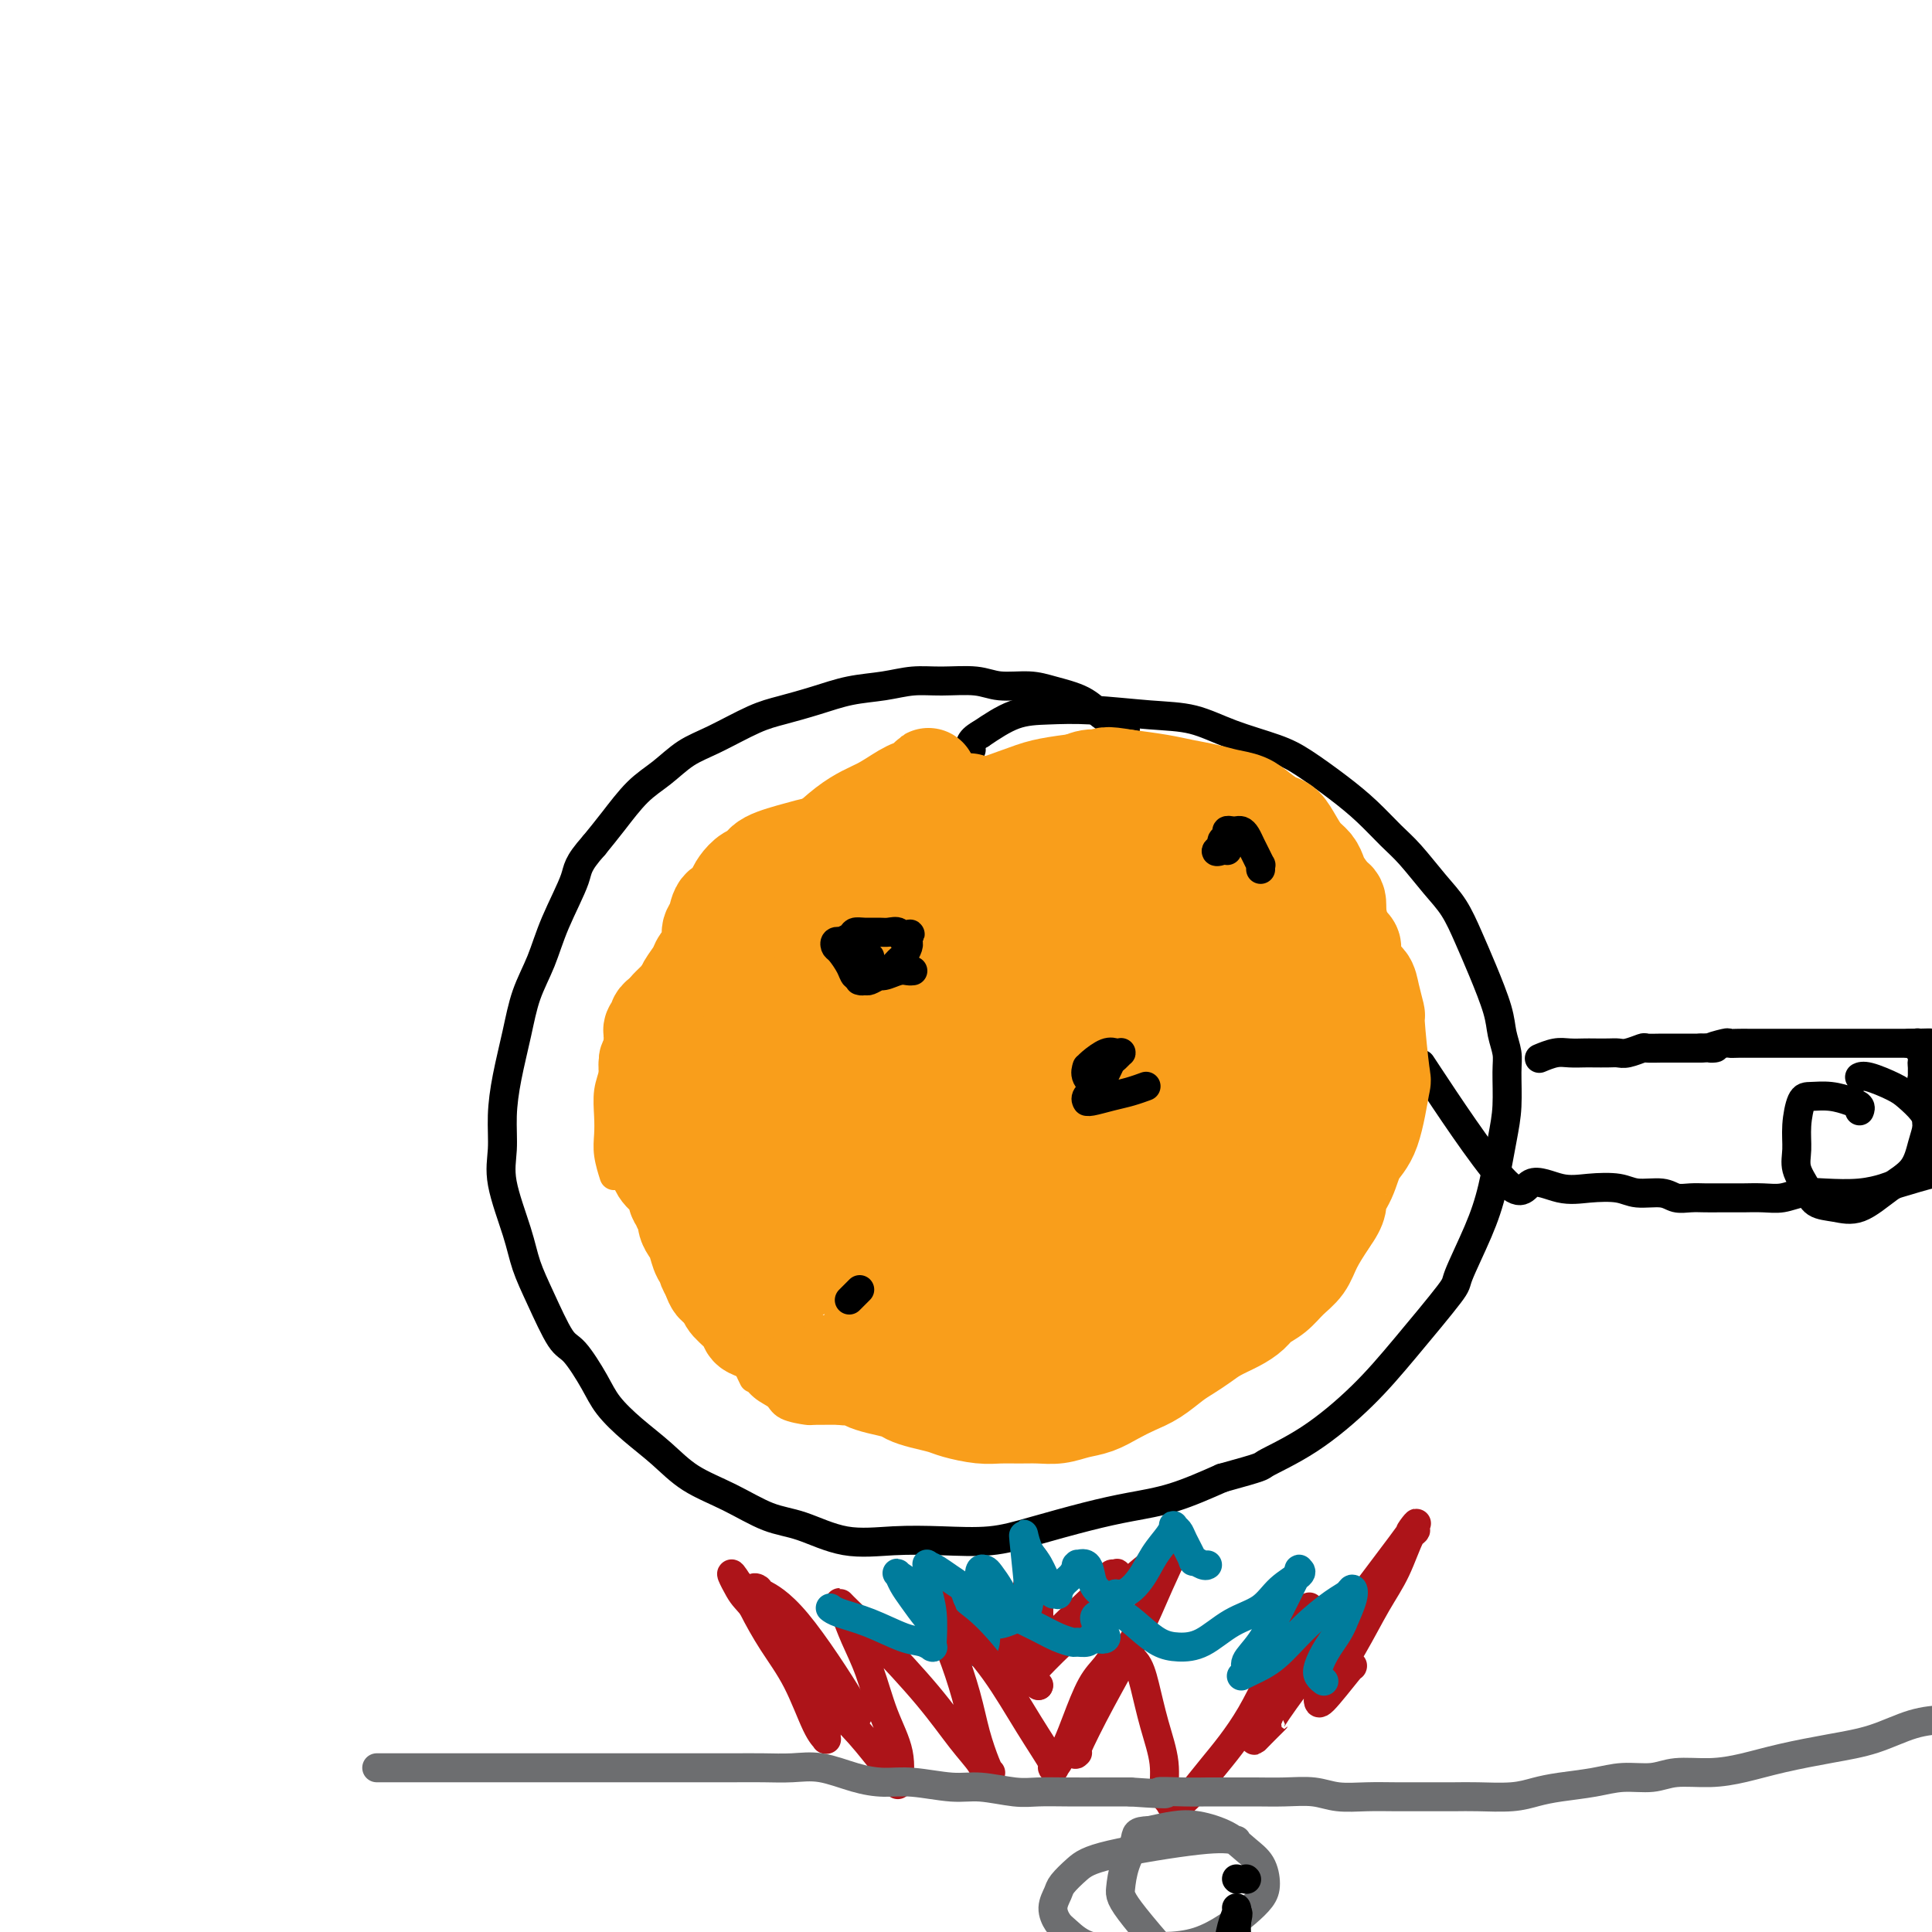 <svg viewBox='0 0 400 400' version='1.1' xmlns='http://www.w3.org/2000/svg' xmlns:xlink='http://www.w3.org/1999/xlink'><g fill='none' stroke='#000000' stroke-width='6' stroke-linecap='round' stroke-linejoin='round'><path d='M233,151c-0.379,0.073 -0.758,0.146 -1,0c-0.242,-0.146 -0.348,-0.513 -1,-1c-0.652,-0.487 -1.850,-1.096 -3,-2c-1.150,-0.904 -2.251,-2.102 -4,-3c-1.749,-0.898 -4.147,-1.494 -6,-2c-1.853,-0.506 -3.162,-0.921 -5,-1c-1.838,-0.079 -4.204,0.178 -6,0c-1.796,-0.178 -3.020,-0.792 -5,-1c-1.980,-0.208 -4.715,-0.012 -7,0c-2.285,0.012 -4.119,-0.162 -6,0c-1.881,0.162 -3.808,0.660 -6,1c-2.192,0.340 -4.647,0.521 -7,1c-2.353,0.479 -4.603,1.257 -7,2c-2.397,0.743 -4.941,1.451 -7,2c-2.059,0.549 -3.635,0.938 -6,2c-2.365,1.062 -5.521,2.797 -8,4c-2.479,1.203 -4.280,1.875 -6,3c-1.720,1.125 -3.358,2.704 -5,4c-1.642,1.296 -3.288,2.311 -5,4c-1.712,1.689 -3.489,4.054 -5,6c-1.511,1.946 -2.755,3.473 -4,5'/><path d='M123,175c-3.640,4.085 -3.240,4.798 -4,7c-0.760,2.202 -2.679,5.892 -4,9c-1.321,3.108 -2.042,5.634 -3,8c-0.958,2.366 -2.151,4.571 -3,7c-0.849,2.429 -1.355,5.082 -2,8c-0.645,2.918 -1.431,6.103 -2,9c-0.569,2.897 -0.921,5.508 -1,8c-0.079,2.492 0.116,4.865 0,7c-0.116,2.135 -0.544,4.033 0,7c0.544,2.967 2.059,7.004 3,10c0.941,2.996 1.309,4.951 2,7c0.691,2.049 1.706,4.192 3,7c1.294,2.808 2.869,6.280 4,8c1.131,1.720 1.820,1.687 3,3c1.180,1.313 2.851,3.972 4,6c1.149,2.028 1.778,3.427 3,5c1.222,1.573 3.039,3.321 5,5c1.961,1.679 4.068,3.288 6,5c1.932,1.712 3.689,3.528 6,5c2.311,1.472 5.178,2.601 8,4c2.822,1.399 5.601,3.068 8,4c2.399,0.932 4.418,1.127 7,2c2.582,0.873 5.728,2.425 9,3c3.272,0.575 6.669,0.173 10,0c3.331,-0.173 6.597,-0.115 10,0c3.403,0.115 6.944,0.289 10,0c3.056,-0.289 5.625,-1.042 9,-2c3.375,-0.958 7.554,-2.123 11,-3c3.446,-0.877 6.159,-1.467 9,-2c2.841,-0.533 5.812,-1.009 9,-2c3.188,-0.991 6.594,-2.495 10,-4'/><path d='M253,306c9.068,-2.502 7.737,-2.257 9,-3c1.263,-0.743 5.120,-2.472 9,-5c3.880,-2.528 7.784,-5.853 11,-9c3.216,-3.147 5.743,-6.115 9,-10c3.257,-3.885 7.243,-8.688 9,-11c1.757,-2.312 1.284,-2.135 2,-4c0.716,-1.865 2.623,-5.773 4,-9c1.377,-3.227 2.226,-5.773 3,-9c0.774,-3.227 1.472,-7.136 2,-10c0.528,-2.864 0.886,-4.685 1,-7c0.114,-2.315 -0.017,-5.124 0,-7c0.017,-1.876 0.181,-2.818 0,-4c-0.181,-1.182 -0.708,-2.605 -1,-4c-0.292,-1.395 -0.348,-2.762 -1,-5c-0.652,-2.238 -1.900,-5.348 -3,-8c-1.100,-2.652 -2.054,-4.848 -3,-7c-0.946,-2.152 -1.886,-4.262 -3,-6c-1.114,-1.738 -2.402,-3.103 -4,-5c-1.598,-1.897 -3.504,-4.325 -5,-6c-1.496,-1.675 -2.580,-2.598 -4,-4c-1.420,-1.402 -3.175,-3.284 -5,-5c-1.825,-1.716 -3.721,-3.265 -6,-5c-2.279,-1.735 -4.942,-3.655 -7,-5c-2.058,-1.345 -3.510,-2.115 -6,-3c-2.490,-0.885 -6.019,-1.883 -9,-3c-2.981,-1.117 -5.415,-2.351 -8,-3c-2.585,-0.649 -5.323,-0.713 -9,-1c-3.677,-0.287 -8.295,-0.799 -12,-1c-3.705,-0.201 -6.498,-0.093 -9,0c-2.502,0.093 -4.715,0.169 -7,1c-2.285,0.831 -4.643,2.415 -7,4'/><path d='M203,152c-2.622,1.444 -2.178,2.556 -2,3c0.178,0.444 0.089,0.222 0,0'/><path d='M319,219c-0.270,0.113 -0.540,0.226 0,0c0.540,-0.226 1.892,-0.793 3,-1c1.108,-0.207 1.974,-0.056 3,0c1.026,0.056 2.213,0.016 3,0c0.787,-0.016 1.175,-0.008 2,0c0.825,0.008 2.089,0.016 3,0c0.911,-0.016 1.469,-0.057 2,0c0.531,0.057 1.033,0.211 2,0c0.967,-0.211 2.397,-0.789 3,-1c0.603,-0.211 0.377,-0.057 1,0c0.623,0.057 2.095,0.015 3,0c0.905,-0.015 1.244,-0.004 2,0c0.756,0.004 1.930,0.001 3,0c1.070,-0.001 2.035,-0.001 3,0'/><path d='M352,217c5.386,-0.249 2.351,0.130 2,0c-0.351,-0.130 1.983,-0.767 3,-1c1.017,-0.233 0.718,-0.062 1,0c0.282,0.062 1.146,0.017 2,0c0.854,-0.017 1.699,-0.004 2,0c0.301,0.004 0.060,0.001 1,0c0.940,-0.001 3.063,-0.000 4,0c0.937,0.000 0.688,0.000 1,0c0.312,-0.000 1.186,-0.000 2,0c0.814,0.000 1.570,0.000 2,0c0.430,-0.000 0.534,-0.000 1,0c0.466,0.000 1.294,0.000 2,0c0.706,-0.000 1.288,-0.000 2,0c0.712,0.000 1.552,0.000 2,0c0.448,-0.000 0.505,-0.000 1,0c0.495,0.000 1.428,0.000 2,0c0.572,-0.000 0.782,-0.000 1,0c0.218,0.000 0.443,0.000 1,0c0.557,-0.000 1.445,-0.000 2,0c0.555,0.000 0.778,0.000 1,0c0.222,-0.000 0.444,-0.000 1,0c0.556,0.000 1.445,0.000 2,0c0.555,-0.000 0.775,-0.000 1,0c0.225,0.000 0.456,0.000 1,0c0.544,-0.000 1.400,0.000 2,0c0.600,0.000 0.944,0.000 1,0c0.056,0.000 -0.177,0.000 0,0c0.177,0.000 0.765,0.000 1,0c0.235,0.000 0.118,0.000 0,0'/><path d='M396,216c6.808,-0.155 1.828,-0.041 0,0c-1.828,0.041 -0.504,0.011 0,0c0.504,-0.011 0.188,-0.003 0,0c-0.188,0.003 -0.246,0.001 0,0c0.246,-0.001 0.798,-0.001 1,0c0.202,0.001 0.054,0.004 0,0c-0.054,-0.004 -0.014,-0.015 0,0c0.014,0.015 0.003,0.055 0,0c-0.003,-0.055 0.003,-0.207 0,0c-0.003,0.207 -0.015,0.773 0,1c0.015,0.227 0.057,0.116 0,0c-0.057,-0.116 -0.211,-0.238 0,0c0.211,0.238 0.789,0.834 1,1c0.211,0.166 0.057,-0.100 0,0c-0.057,0.100 -0.015,0.565 0,1c0.015,0.435 0.004,0.838 0,1c-0.004,0.162 -0.002,0.081 0,0'/><path d='M398,220c0.309,0.553 0.083,-0.063 0,0c-0.083,0.063 -0.022,0.805 0,1c0.022,0.195 0.006,-0.158 0,0c-0.006,0.158 -0.001,0.826 0,1c0.001,0.174 -0.001,-0.147 0,0c0.001,0.147 0.004,0.762 0,1c-0.004,0.238 -0.015,0.100 0,0c0.015,-0.100 0.057,-0.163 0,0c-0.057,0.163 -0.211,0.551 0,1c0.211,0.449 0.789,0.961 1,1c0.211,0.039 0.057,-0.393 0,0c-0.057,0.393 -0.015,1.612 0,2c0.015,0.388 0.004,-0.054 0,0c-0.004,0.054 -0.001,0.606 0,1c0.001,0.394 0.001,0.630 0,1c-0.001,0.370 -0.001,0.873 0,1c0.001,0.127 0.004,-0.121 0,0c-0.004,0.121 -0.015,0.611 0,1c0.015,0.389 0.057,0.678 0,1c-0.057,0.322 -0.211,0.678 0,1c0.211,0.322 0.789,0.611 1,1c0.211,0.389 0.057,0.879 0,1c-0.057,0.121 -0.015,-0.126 0,0c0.015,0.126 0.004,0.626 0,1c-0.004,0.374 -0.001,0.622 0,1c0.001,0.378 0.000,0.885 0,1c-0.000,0.115 -0.000,-0.161 0,0c0.000,0.161 0.000,0.760 0,1c-0.000,0.240 -0.000,0.120 0,0'/><path d='M400,239c0.309,3.410 0.081,2.435 0,2c-0.081,-0.435 -0.015,-0.329 0,0c0.015,0.329 -0.020,0.879 0,1c0.020,0.121 0.096,-0.189 0,0c-0.096,0.189 -0.364,0.877 0,1c0.364,0.123 1.361,-0.321 0,0c-1.361,0.321 -5.080,1.405 -7,2c-1.920,0.595 -2.039,0.699 -3,1c-0.961,0.301 -2.763,0.799 -5,1c-2.237,0.201 -4.911,0.107 -7,0c-2.089,-0.107 -3.595,-0.225 -5,0c-1.405,0.225 -2.711,0.792 -4,1c-1.289,0.208 -2.561,0.056 -4,0c-1.439,-0.056 -3.046,-0.015 -4,0c-0.954,0.015 -1.256,0.005 -2,0c-0.744,-0.005 -1.929,-0.005 -3,0c-1.071,0.005 -2.026,0.017 -3,0c-0.974,-0.017 -1.966,-0.061 -3,0c-1.034,0.061 -2.109,0.226 -3,0c-0.891,-0.226 -1.597,-0.843 -3,-1c-1.403,-0.157 -3.503,0.146 -5,0c-1.497,-0.146 -2.391,-0.740 -4,-1c-1.609,-0.260 -3.933,-0.186 -6,0c-2.067,0.186 -3.877,0.484 -6,0c-2.123,-0.484 -4.559,-1.748 -6,-1c-1.441,0.748 -1.888,3.509 -6,-1c-4.112,-4.509 -11.889,-16.288 -15,-21c-3.111,-4.712 -1.555,-2.356 0,0'/><path d='M385,230c0.134,-0.340 0.268,-0.680 0,-1c-0.268,-0.320 -0.937,-0.621 -2,-1c-1.063,-0.379 -2.519,-0.836 -4,-1c-1.481,-0.164 -2.987,-0.036 -4,0c-1.013,0.036 -1.533,-0.020 -2,1c-0.467,1.020 -0.881,3.117 -1,5c-0.119,1.883 0.056,3.551 0,5c-0.056,1.449 -0.345,2.679 0,4c0.345,1.321 1.322,2.734 2,4c0.678,1.266 1.057,2.385 2,3c0.943,0.615 2.452,0.728 4,1c1.548,0.272 3.137,0.705 5,0c1.863,-0.705 4.001,-2.548 6,-4c1.999,-1.452 3.861,-2.514 5,-4c1.139,-1.486 1.556,-3.395 2,-5c0.444,-1.605 0.915,-2.907 1,-4c0.085,-1.093 -0.216,-1.978 -1,-3c-0.784,-1.022 -2.053,-2.183 -3,-3c-0.947,-0.817 -1.573,-1.291 -3,-2c-1.427,-0.709 -3.653,-1.652 -5,-2c-1.347,-0.348 -1.813,-0.099 -2,0c-0.187,0.099 -0.093,0.050 0,0'/></g>
<g fill='none' stroke='#F99E1B' stroke-width='6' stroke-linecap='round' stroke-linejoin='round'><path d='M247,185c-0.336,0.215 -0.672,0.430 -1,0c-0.328,-0.430 -0.647,-1.505 -1,-2c-0.353,-0.495 -0.740,-0.409 -2,-1c-1.260,-0.591 -3.394,-1.860 -5,-3c-1.606,-1.140 -2.683,-2.151 -4,-3c-1.317,-0.849 -2.873,-1.537 -4,-2c-1.127,-0.463 -1.824,-0.702 -3,-1c-1.176,-0.298 -2.832,-0.654 -4,-1c-1.168,-0.346 -1.848,-0.681 -3,-1c-1.152,-0.319 -2.777,-0.621 -4,-1c-1.223,-0.379 -2.046,-0.833 -3,-1c-0.954,-0.167 -2.040,-0.045 -3,0c-0.960,0.045 -1.795,0.015 -3,0c-1.205,-0.015 -2.780,-0.015 -4,0c-1.220,0.015 -2.084,0.045 -3,0c-0.916,-0.045 -1.885,-0.167 -3,0c-1.115,0.167 -2.377,0.622 -4,1c-1.623,0.378 -3.607,0.679 -5,1c-1.393,0.321 -2.197,0.660 -3,1'/><path d='M185,172c-5.021,0.866 -3.575,1.531 -4,2c-0.425,0.469 -2.722,0.744 -4,1c-1.278,0.256 -1.539,0.495 -2,1c-0.461,0.505 -1.124,1.277 -2,2c-0.876,0.723 -1.967,1.397 -3,2c-1.033,0.603 -2.009,1.136 -3,2c-0.991,0.864 -1.998,2.060 -3,3c-1.002,0.940 -2.000,1.622 -3,3c-1.000,1.378 -2.001,3.450 -3,5c-0.999,1.550 -1.997,2.578 -3,4c-1.003,1.422 -2.013,3.237 -3,5c-0.987,1.763 -1.952,3.473 -3,5c-1.048,1.527 -2.180,2.870 -3,4c-0.820,1.130 -1.329,2.046 -2,3c-0.671,0.954 -1.504,1.946 -2,3c-0.496,1.054 -0.655,2.171 -1,3c-0.345,0.829 -0.877,1.369 -1,2c-0.123,0.631 0.163,1.351 0,2c-0.163,0.649 -0.776,1.226 -1,2c-0.224,0.774 -0.060,1.746 0,3c0.060,1.254 0.015,2.790 0,4c-0.015,1.210 -0.002,2.096 0,3c0.002,0.904 -0.008,1.828 0,3c0.008,1.172 0.036,2.591 0,4c-0.036,1.409 -0.134,2.808 0,4c0.134,1.192 0.500,2.177 1,4c0.500,1.823 1.134,4.483 2,7c0.866,2.517 1.964,4.891 3,7c1.036,2.109 2.010,3.952 3,6c0.990,2.048 1.997,4.299 3,6c1.003,1.701 2.001,2.850 3,4'/><path d='M154,281c2.697,6.069 1.939,4.243 2,4c0.061,-0.243 0.942,1.098 2,2c1.058,0.902 2.294,1.366 3,2c0.706,0.634 0.883,1.438 2,2c1.117,0.562 3.173,0.883 4,1c0.827,0.117 0.426,0.031 2,0c1.574,-0.031 5.125,-0.007 7,0c1.875,0.007 2.076,-0.002 3,0c0.924,0.002 2.572,0.016 4,0c1.428,-0.016 2.636,-0.060 4,0c1.364,0.060 2.883,0.226 4,0c1.117,-0.226 1.832,-0.844 3,-1c1.168,-0.156 2.788,0.151 4,0c1.212,-0.151 2.016,-0.758 3,-1c0.984,-0.242 2.149,-0.117 3,0c0.851,0.117 1.387,0.227 2,0c0.613,-0.227 1.304,-0.792 2,-1c0.696,-0.208 1.397,-0.060 2,0c0.603,0.060 1.109,0.031 2,0c0.891,-0.031 2.167,-0.064 3,0c0.833,0.064 1.223,0.224 2,0c0.777,-0.224 1.940,-0.834 3,-1c1.060,-0.166 2.016,0.110 3,0c0.984,-0.110 1.995,-0.606 3,-1c1.005,-0.394 2.002,-0.687 3,-1c0.998,-0.313 1.997,-0.647 3,-1c1.003,-0.353 2.011,-0.723 3,-1c0.989,-0.277 1.959,-0.459 3,-1c1.041,-0.541 2.155,-1.440 3,-2c0.845,-0.560 1.423,-0.780 2,-1'/><path d='M243,280c3.908,-1.414 3.676,-0.948 4,-1c0.324,-0.052 1.202,-0.622 2,-1c0.798,-0.378 1.517,-0.564 2,-1c0.483,-0.436 0.730,-1.123 2,-2c1.270,-0.877 3.562,-1.943 4,-2c0.438,-0.057 -0.978,0.894 0,0c0.978,-0.894 4.349,-3.635 6,-5c1.651,-1.365 1.583,-1.355 2,-2c0.417,-0.645 1.318,-1.946 2,-3c0.682,-1.054 1.146,-1.861 2,-3c0.854,-1.139 2.099,-2.612 3,-4c0.901,-1.388 1.460,-2.692 2,-4c0.540,-1.308 1.063,-2.618 2,-4c0.937,-1.382 2.290,-2.834 3,-4c0.710,-1.166 0.779,-2.045 1,-3c0.221,-0.955 0.595,-1.987 1,-3c0.405,-1.013 0.841,-2.006 1,-3c0.159,-0.994 0.043,-1.987 0,-3c-0.043,-1.013 -0.011,-2.046 0,-3c0.011,-0.954 0.003,-1.829 0,-3c-0.003,-1.171 0.000,-2.638 0,-4c-0.000,-1.362 -0.004,-2.619 0,-4c0.004,-1.381 0.016,-2.887 0,-4c-0.016,-1.113 -0.060,-1.834 0,-3c0.060,-1.166 0.223,-2.776 0,-4c-0.223,-1.224 -0.833,-2.060 -1,-3c-0.167,-0.940 0.110,-1.984 0,-3c-0.110,-1.016 -0.607,-2.004 -1,-3c-0.393,-0.996 -0.684,-1.999 -1,-3c-0.316,-1.001 -0.658,-2.001 -1,-3'/><path d='M278,192c-0.796,-2.624 -0.785,-1.685 -1,-2c-0.215,-0.315 -0.655,-1.884 -1,-3c-0.345,-1.116 -0.595,-1.778 -1,-2c-0.405,-0.222 -0.965,-0.005 -2,-1c-1.035,-0.995 -2.546,-3.201 -3,-4c-0.454,-0.799 0.147,-0.189 -1,-1c-1.147,-0.811 -4.043,-3.042 -6,-4c-1.957,-0.958 -2.976,-0.642 -4,-1c-1.024,-0.358 -2.051,-1.391 -3,-2c-0.949,-0.609 -1.818,-0.793 -3,-1c-1.182,-0.207 -2.678,-0.437 -4,-1c-1.322,-0.563 -2.471,-1.460 -4,-2c-1.529,-0.540 -3.438,-0.723 -5,-1c-1.562,-0.277 -2.776,-0.647 -4,-1c-1.224,-0.353 -2.459,-0.687 -4,-1c-1.541,-0.313 -3.387,-0.605 -5,-1c-1.613,-0.395 -2.991,-0.894 -4,-1c-1.009,-0.106 -1.649,0.182 -3,0c-1.351,-0.182 -3.414,-0.833 -5,-1c-1.586,-0.167 -2.697,0.151 -4,0c-1.303,-0.151 -2.799,-0.770 -4,-1c-1.201,-0.230 -2.108,-0.072 -3,0c-0.892,0.072 -1.771,0.056 -3,0c-1.229,-0.056 -2.809,-0.152 -4,0c-1.191,0.152 -1.994,0.551 -3,1c-1.006,0.449 -2.214,0.946 -3,1c-0.786,0.054 -1.149,-0.336 -2,0c-0.851,0.336 -2.191,1.398 -3,2c-0.809,0.602 -1.088,0.743 -2,1c-0.912,0.257 -2.456,0.628 -4,1'/><path d='M180,167c-4.635,1.271 -2.721,1.449 -3,2c-0.279,0.551 -2.749,1.475 -4,2c-1.251,0.525 -1.282,0.649 -2,1c-0.718,0.351 -2.124,0.927 -4,2c-1.876,1.073 -4.221,2.642 -5,3c-0.779,0.358 0.010,-0.496 -2,1c-2.010,1.496 -6.819,5.342 -9,7c-2.181,1.658 -1.735,1.129 -2,1c-0.265,-0.129 -1.240,0.144 -2,1c-0.760,0.856 -1.306,2.296 -2,3c-0.694,0.704 -1.537,0.672 -2,1c-0.463,0.328 -0.547,1.018 -1,2c-0.453,0.982 -1.277,2.258 -2,3c-0.723,0.742 -1.346,0.950 -2,2c-0.654,1.050 -1.340,2.942 -2,4c-0.660,1.058 -1.294,1.284 -2,2c-0.706,0.716 -1.486,1.924 -2,3c-0.514,1.076 -0.764,2.020 -1,3c-0.236,0.980 -0.459,1.997 -1,3c-0.541,1.003 -1.399,1.993 -2,3c-0.601,1.007 -0.945,2.029 -1,3c-0.055,0.971 0.181,1.889 0,3c-0.181,1.111 -0.777,2.414 -1,4c-0.223,1.586 -0.074,3.455 0,5c0.074,1.545 0.071,2.765 0,4c-0.071,1.235 -0.211,2.486 0,4c0.211,1.514 0.775,3.290 1,4c0.225,0.710 0.113,0.355 0,0'/></g>
<g fill='none' stroke='#F99E1B' stroke-width='20' stroke-linecap='round' stroke-linejoin='round'><path d='M199,172c0.705,-0.848 1.410,-1.696 -4,0c-5.410,1.696 -16.935,5.935 -23,9c-6.065,3.065 -6.669,4.957 -8,7c-1.331,2.043 -3.390,4.236 -5,7c-1.610,2.764 -2.772,6.100 -4,9c-1.228,2.900 -2.523,5.364 -3,7c-0.477,1.636 -0.137,2.446 0,3c0.137,0.554 0.071,0.854 0,1c-0.071,0.146 -0.147,0.138 0,0c0.147,-0.138 0.516,-0.407 2,-1c1.484,-0.593 4.081,-1.508 6,-3c1.919,-1.492 3.160,-3.559 6,-7c2.840,-3.441 7.280,-8.256 10,-12c2.720,-3.744 3.720,-6.418 5,-9c1.280,-2.582 2.840,-5.074 4,-7c1.160,-1.926 1.918,-3.287 3,-5c1.082,-1.713 2.486,-3.780 3,-5c0.514,-1.220 0.138,-1.595 0,-2c-0.138,-0.405 -0.037,-0.840 0,-1c0.037,-0.160 0.011,-0.046 0,0c-0.011,0.046 -0.005,0.023 0,0'/><path d='M191,163c2.349,-4.481 0.720,-1.183 0,0c-0.720,1.183 -0.531,0.250 -1,0c-0.469,-0.250 -1.596,0.183 -3,1c-1.404,0.817 -3.084,2.019 -5,3c-1.916,0.981 -4.068,1.741 -7,4c-2.932,2.259 -6.643,6.017 -10,9c-3.357,2.983 -6.360,5.192 -9,8c-2.640,2.808 -4.917,6.216 -7,9c-2.083,2.784 -3.972,4.945 -6,7c-2.028,2.055 -4.196,4.006 -5,5c-0.804,0.994 -0.242,1.032 0,1c0.242,-0.032 0.166,-0.135 0,0c-0.166,0.135 -0.422,0.510 0,1c0.422,0.490 1.522,1.097 3,1c1.478,-0.097 3.333,-0.899 5,-2c1.667,-1.101 3.147,-2.502 6,-5c2.853,-2.498 7.080,-6.094 10,-9c2.920,-2.906 4.534,-5.122 6,-7c1.466,-1.878 2.784,-3.416 4,-5c1.216,-1.584 2.330,-3.213 3,-4c0.670,-0.787 0.898,-0.733 1,-1c0.102,-0.267 0.080,-0.857 0,-1c-0.080,-0.143 -0.218,0.159 0,0c0.218,-0.159 0.790,-0.778 1,-1c0.210,-0.222 0.056,-0.046 0,0c-0.056,0.046 -0.015,-0.039 0,0c0.015,0.039 0.002,0.203 0,0c-0.002,-0.203 0.005,-0.773 0,-1c-0.005,-0.227 -0.022,-0.112 0,0c0.022,0.112 0.083,0.223 0,0c-0.083,-0.223 -0.309,-0.778 -1,-1c-0.691,-0.222 -1.845,-0.111 -3,0'/><path d='M173,175c-1.373,-0.346 -2.804,-0.210 -4,0c-1.196,0.210 -2.155,0.493 -4,1c-1.845,0.507 -4.574,1.238 -6,2c-1.426,0.762 -1.547,1.556 -2,2c-0.453,0.444 -1.239,0.537 -2,1c-0.761,0.463 -1.499,1.297 -2,2c-0.501,0.703 -0.765,1.276 -1,2c-0.235,0.724 -0.439,1.600 -1,2c-0.561,0.400 -1.478,0.324 -2,1c-0.522,0.676 -0.650,2.105 -1,3c-0.350,0.895 -0.924,1.255 -1,2c-0.076,0.745 0.346,1.876 0,3c-0.346,1.124 -1.458,2.241 -2,3c-0.542,0.759 -0.512,1.159 -1,2c-0.488,0.841 -1.492,2.123 -2,3c-0.508,0.877 -0.518,1.348 -1,2c-0.482,0.652 -1.434,1.484 -2,2c-0.566,0.516 -0.744,0.716 -1,1c-0.256,0.284 -0.590,0.653 -1,1c-0.410,0.347 -0.894,0.670 -1,1c-0.106,0.330 0.168,0.665 0,1c-0.168,0.335 -0.776,0.670 -1,1c-0.224,0.330 -0.064,0.655 0,1c0.064,0.345 0.031,0.710 0,1c-0.031,0.290 -0.061,0.506 0,1c0.061,0.494 0.212,1.265 0,2c-0.212,0.735 -0.789,1.434 -1,2c-0.211,0.566 -0.057,0.998 0,2c0.057,1.002 0.016,2.572 0,4c-0.016,1.428 -0.008,2.714 0,4'/><path d='M134,230c0.073,3.214 0.755,2.748 1,3c0.245,0.252 0.052,1.221 0,2c-0.052,0.779 0.036,1.367 0,2c-0.036,0.633 -0.197,1.311 0,2c0.197,0.689 0.750,1.389 1,2c0.250,0.611 0.195,1.134 1,2c0.805,0.866 2.468,2.077 3,3c0.532,0.923 -0.069,1.560 0,2c0.069,0.440 0.806,0.685 1,1c0.194,0.315 -0.155,0.702 0,1c0.155,0.298 0.815,0.507 1,1c0.185,0.493 -0.104,1.270 0,2c0.104,0.730 0.601,1.413 1,2c0.399,0.587 0.699,1.079 1,2c0.301,0.921 0.604,2.272 1,3c0.396,0.728 0.884,0.832 1,1c0.116,0.168 -0.140,0.400 0,1c0.140,0.600 0.675,1.568 1,2c0.325,0.432 0.439,0.329 1,1c0.561,0.671 1.567,2.115 2,3c0.433,0.885 0.293,1.209 1,2c0.707,0.791 2.262,2.047 3,3c0.738,0.953 0.658,1.603 1,2c0.342,0.397 1.106,0.540 2,1c0.894,0.460 1.920,1.236 3,2c1.080,0.764 2.215,1.514 3,2c0.785,0.486 1.221,0.708 2,1c0.779,0.292 1.902,0.656 3,1c1.098,0.344 2.171,0.670 3,1c0.829,0.330 1.415,0.665 2,1'/><path d='M173,284c2.830,1.477 1.907,1.169 2,1c0.093,-0.169 1.204,-0.200 2,0c0.796,0.200 1.279,0.631 2,1c0.721,0.369 1.681,0.676 3,1c1.319,0.324 2.998,0.664 4,1c1.002,0.336 1.328,0.668 2,1c0.672,0.332 1.691,0.663 3,1c1.309,0.337 2.909,0.679 4,1c1.091,0.321 1.674,0.622 3,1c1.326,0.378 3.397,0.834 5,1c1.603,0.166 2.739,0.041 4,0c1.261,-0.041 2.647,0.001 4,0c1.353,-0.001 2.672,-0.045 4,0c1.328,0.045 2.665,0.177 4,0c1.335,-0.177 2.667,-0.665 4,-1c1.333,-0.335 2.667,-0.516 4,-1c1.333,-0.484 2.663,-1.270 4,-2c1.337,-0.730 2.679,-1.403 4,-2c1.321,-0.597 2.621,-1.119 4,-2c1.379,-0.881 2.837,-2.123 4,-3c1.163,-0.877 2.031,-1.390 3,-2c0.969,-0.610 2.041,-1.318 3,-2c0.959,-0.682 1.807,-1.336 3,-2c1.193,-0.664 2.731,-1.336 4,-2c1.269,-0.664 2.269,-1.321 3,-2c0.731,-0.679 1.192,-1.380 2,-2c0.808,-0.620 1.962,-1.158 3,-2c1.038,-0.842 1.959,-1.989 3,-3c1.041,-1.011 2.203,-1.888 3,-3c0.797,-1.112 1.228,-2.461 2,-4c0.772,-1.539 1.886,-3.270 3,-5'/><path d='M275,253c2.829,-3.899 1.900,-4.146 2,-5c0.100,-0.854 1.229,-2.314 2,-4c0.771,-1.686 1.183,-3.599 2,-5c0.817,-1.401 2.038,-2.291 3,-5c0.962,-2.709 1.666,-7.236 2,-9c0.334,-1.764 0.298,-0.766 0,-3c-0.298,-2.234 -0.857,-7.699 -1,-10c-0.143,-2.301 0.132,-1.438 0,-2c-0.132,-0.562 -0.669,-2.551 -1,-4c-0.331,-1.449 -0.456,-2.359 -1,-3c-0.544,-0.641 -1.507,-1.014 -2,-2c-0.493,-0.986 -0.517,-2.586 -1,-4c-0.483,-1.414 -1.425,-2.644 -2,-4c-0.575,-1.356 -0.783,-2.839 -1,-4c-0.217,-1.161 -0.442,-2.001 -1,-3c-0.558,-0.999 -1.448,-2.157 -2,-3c-0.552,-0.843 -0.767,-1.371 -1,-2c-0.233,-0.629 -0.484,-1.358 -1,-2c-0.516,-0.642 -1.296,-1.197 -2,-2c-0.704,-0.803 -1.331,-1.854 -2,-3c-0.669,-1.146 -1.379,-2.387 -2,-3c-0.621,-0.613 -1.155,-0.598 -2,-1c-0.845,-0.402 -2.003,-1.221 -3,-2c-0.997,-0.779 -1.832,-1.518 -3,-2c-1.168,-0.482 -2.669,-0.706 -4,-1c-1.331,-0.294 -2.491,-0.656 -4,-1c-1.509,-0.344 -3.368,-0.670 -5,-1c-1.632,-0.330 -3.038,-0.666 -5,-1c-1.962,-0.334 -4.481,-0.667 -7,-1'/><path d='M233,161c-4.719,-0.822 -4.018,-0.378 -5,0c-0.982,0.378 -3.647,0.690 -6,1c-2.353,0.310 -4.394,0.617 -6,1c-1.606,0.383 -2.778,0.842 -6,2c-3.222,1.158 -8.496,3.017 -11,4c-2.504,0.983 -2.239,1.092 -5,3c-2.761,1.908 -8.549,5.617 -12,8c-3.451,2.383 -4.564,3.442 -6,5c-1.436,1.558 -3.194,3.617 -5,6c-1.806,2.383 -3.660,5.092 -5,7c-1.340,1.908 -2.165,3.016 -3,5c-0.835,1.984 -1.678,4.844 -2,7c-0.322,2.156 -0.123,3.607 0,5c0.123,1.393 0.168,2.727 1,4c0.832,1.273 2.450,2.486 4,3c1.550,0.514 3.033,0.328 5,0c1.967,-0.328 4.418,-0.798 8,-2c3.582,-1.202 8.295,-3.137 13,-6c4.705,-2.863 9.403,-6.655 13,-10c3.597,-3.345 6.092,-6.244 8,-9c1.908,-2.756 3.229,-5.369 5,-8c1.771,-2.631 3.991,-5.278 5,-7c1.009,-1.722 0.808,-2.517 1,-3c0.192,-0.483 0.779,-0.654 1,-1c0.221,-0.346 0.076,-0.867 0,-1c-0.076,-0.133 -0.084,0.122 0,0c0.084,-0.122 0.260,-0.620 -1,0c-1.260,0.620 -3.955,2.359 -7,5c-3.045,2.641 -6.442,6.183 -10,10c-3.558,3.817 -7.279,7.908 -11,12'/><path d='M196,202c-5.403,5.410 -4.910,6.434 -6,8c-1.090,1.566 -3.764,3.675 -5,5c-1.236,1.325 -1.036,1.868 -1,2c0.036,0.132 -0.093,-0.147 0,0c0.093,0.147 0.408,0.719 1,0c0.592,-0.719 1.462,-2.728 1,-2c-0.462,0.728 -2.256,4.193 1,-1c3.256,-5.193 11.562,-19.043 15,-26c3.438,-6.957 2.006,-7.022 1,-10c-1.006,-2.978 -1.587,-8.869 -2,-11c-0.413,-2.131 -0.656,-0.503 -1,0c-0.344,0.503 -0.787,-0.119 -2,0c-1.213,0.119 -3.195,0.978 -5,2c-1.805,1.022 -3.431,2.208 -6,4c-2.569,1.792 -6.079,4.192 -9,7c-2.921,2.808 -5.252,6.026 -7,9c-1.748,2.974 -2.914,5.704 -4,9c-1.086,3.296 -2.093,7.159 -3,11c-0.907,3.841 -1.714,7.659 -2,11c-0.286,3.341 -0.051,6.204 0,8c0.051,1.796 -0.083,2.524 0,3c0.083,0.476 0.382,0.699 1,1c0.618,0.301 1.556,0.679 3,1c1.444,0.321 3.395,0.586 5,0c1.605,-0.586 2.863,-2.023 5,-4c2.137,-1.977 5.152,-4.494 7,-7c1.848,-2.506 2.528,-5.002 3,-7c0.472,-1.998 0.736,-3.499 1,-5'/><path d='M187,210c0.660,-2.822 0.311,-3.876 0,-5c-0.311,-1.124 -0.583,-2.318 -1,-3c-0.417,-0.682 -0.979,-0.850 -2,-1c-1.021,-0.150 -2.500,-0.281 -5,1c-2.500,1.281 -6.020,3.972 -8,5c-1.980,1.028 -2.418,0.391 -5,6c-2.582,5.609 -7.306,17.462 -9,22c-1.694,4.538 -0.357,1.759 0,1c0.357,-0.759 -0.266,0.501 0,1c0.266,0.499 1.420,0.238 3,0c1.580,-0.238 3.584,-0.454 5,-1c1.416,-0.546 2.243,-1.422 4,-4c1.757,-2.578 4.445,-6.857 6,-10c1.555,-3.143 1.977,-5.148 2,-9c0.023,-3.852 -0.353,-9.549 -1,-13c-0.647,-3.451 -1.565,-4.657 -3,-6c-1.435,-1.343 -3.386,-2.825 -5,-3c-1.614,-0.175 -2.891,0.956 -4,2c-1.109,1.044 -2.049,2.002 -3,3c-0.951,0.998 -1.914,2.036 -3,4c-1.086,1.964 -2.295,4.854 -3,7c-0.705,2.146 -0.904,3.548 -1,5c-0.096,1.452 -0.087,2.955 0,5c0.087,2.045 0.254,4.632 1,7c0.746,2.368 2.073,4.516 4,7c1.927,2.484 4.455,5.305 6,7c1.545,1.695 2.108,2.264 4,3c1.892,0.736 5.112,1.639 7,2c1.888,0.361 2.444,0.181 3,0'/><path d='M179,243c1.929,-0.061 1.750,-1.215 2,-2c0.250,-0.785 0.929,-1.201 1,-2c0.071,-0.799 -0.468,-1.981 -1,-3c-0.532,-1.019 -1.059,-1.874 -4,-3c-2.941,-1.126 -8.295,-2.524 -11,-4c-2.705,-1.476 -2.760,-3.031 -7,0c-4.240,3.031 -12.663,10.648 -16,14c-3.337,3.352 -1.587,2.439 0,6c1.587,3.561 3.011,11.597 4,15c0.989,3.403 1.542,2.174 3,2c1.458,-0.174 3.820,0.709 6,1c2.180,0.291 4.179,-0.008 6,-1c1.821,-0.992 3.463,-2.676 5,-5c1.537,-2.324 2.970,-5.287 4,-8c1.030,-2.713 1.657,-5.174 2,-9c0.343,-3.826 0.401,-9.015 0,-14c-0.401,-4.985 -1.262,-9.767 -2,-13c-0.738,-3.233 -1.355,-4.918 -2,-6c-0.645,-1.082 -1.320,-1.561 -2,-2c-0.680,-0.439 -1.365,-0.840 -2,-1c-0.635,-0.160 -1.220,-0.081 -2,0c-0.780,0.081 -1.753,0.162 -3,1c-1.247,0.838 -2.766,2.432 -4,4c-1.234,1.568 -2.181,3.111 -3,5c-0.819,1.889 -1.508,4.125 -2,7c-0.492,2.875 -0.786,6.389 -1,9c-0.214,2.611 -0.347,4.317 0,6c0.347,1.683 1.173,3.341 2,5'/><path d='M152,245c0.471,4.759 2.148,3.155 2,4c-0.148,0.845 -2.120,4.137 4,2c6.120,-2.137 20.334,-9.703 26,-15c5.666,-5.297 2.786,-8.324 2,-11c-0.786,-2.676 0.522,-5.001 -1,-7c-1.522,-1.999 -5.875,-3.672 -9,-4c-3.125,-0.328 -5.024,0.690 -7,2c-1.976,1.310 -4.030,2.912 -6,5c-1.970,2.088 -3.856,4.663 -5,7c-1.144,2.337 -1.548,4.435 -2,7c-0.452,2.565 -0.954,5.596 -1,8c-0.046,2.404 0.363,4.179 1,6c0.637,1.821 1.503,3.687 3,5c1.497,1.313 3.626,2.072 6,2c2.374,-0.072 4.992,-0.976 7,-2c2.008,-1.024 3.406,-2.169 5,-4c1.594,-1.831 3.383,-4.348 5,-7c1.617,-2.652 3.062,-5.439 4,-8c0.938,-2.561 1.369,-4.895 1,-7c-0.369,-2.105 -1.540,-3.980 -3,-5c-1.460,-1.020 -3.211,-1.186 -5,-1c-1.789,0.186 -3.618,0.725 -6,2c-2.382,1.275 -5.318,3.286 -8,6c-2.682,2.714 -5.111,6.129 -7,10c-1.889,3.871 -3.239,8.196 -4,11c-0.761,2.804 -0.932,4.087 -1,5c-0.068,0.913 -0.034,1.457 0,2'/><path d='M153,258c-0.736,2.959 -0.077,1.357 1,1c1.077,-0.357 2.573,0.530 5,0c2.427,-0.530 5.785,-2.479 9,-4c3.215,-1.521 6.286,-2.615 11,-10c4.714,-7.385 11.070,-21.060 14,-27c2.930,-5.940 2.433,-4.145 2,-9c-0.433,-4.855 -0.801,-16.359 -1,-21c-0.199,-4.641 -0.229,-2.421 -1,-2c-0.771,0.421 -2.284,-0.959 -4,-2c-1.716,-1.041 -3.636,-1.742 -5,-2c-1.364,-0.258 -2.173,-0.071 -3,0c-0.827,0.071 -1.674,0.027 -2,0c-0.326,-0.027 -0.131,-0.038 0,0c0.131,0.038 0.199,0.125 0,0c-0.199,-0.125 -0.666,-0.461 0,-1c0.666,-0.539 2.463,-1.281 4,-2c1.537,-0.719 2.813,-1.416 5,-2c2.187,-0.584 5.283,-1.057 8,-2c2.717,-0.943 5.054,-2.358 7,-3c1.946,-0.642 3.501,-0.511 5,-1c1.499,-0.489 2.942,-1.599 4,-2c1.058,-0.401 1.731,-0.094 2,0c0.269,0.094 0.134,-0.025 0,0c-0.134,0.025 -0.267,0.195 0,0c0.267,-0.195 0.933,-0.754 0,1c-0.933,1.754 -3.467,5.821 -6,10c-2.533,4.179 -5.067,8.471 -8,13c-2.933,4.529 -6.267,9.294 -9,14c-2.733,4.706 -4.867,9.353 -7,14'/><path d='M184,221c-5.329,9.939 -4.652,8.786 -5,10c-0.348,1.214 -1.721,4.794 -3,8c-1.279,3.206 -2.465,6.039 -3,8c-0.535,1.961 -0.419,3.050 0,4c0.419,0.950 1.140,1.760 1,3c-0.140,1.240 -1.141,2.911 4,-1c5.141,-3.911 16.424,-13.405 22,-19c5.576,-5.595 5.443,-7.291 7,-10c1.557,-2.709 4.803,-6.429 7,-9c2.197,-2.571 3.345,-3.992 4,-5c0.655,-1.008 0.816,-1.603 1,-2c0.184,-0.397 0.390,-0.596 0,0c-0.390,0.596 -1.376,1.987 -3,4c-1.624,2.013 -3.885,4.647 -7,9c-3.115,4.353 -7.084,10.424 -11,16c-3.916,5.576 -7.781,10.657 -10,14c-2.219,3.343 -2.794,4.950 -4,7c-1.206,2.050 -3.044,4.544 -4,6c-0.956,1.456 -1.030,1.874 -1,2c0.030,0.126 0.163,-0.039 0,0c-0.163,0.039 -0.623,0.283 0,0c0.623,-0.283 2.330,-1.091 4,-2c1.670,-0.909 3.305,-1.917 6,-4c2.695,-2.083 6.451,-5.240 10,-9c3.549,-3.760 6.889,-8.121 10,-12c3.111,-3.879 5.991,-7.275 8,-10c2.009,-2.725 3.145,-4.779 4,-6c0.855,-1.221 1.427,-1.611 2,-2'/><path d='M223,221c3.701,-4.582 0.953,-1.038 0,0c-0.953,1.038 -0.110,-0.430 -3,3c-2.890,3.430 -9.513,11.759 -13,16c-3.487,4.241 -3.839,4.393 -5,6c-1.161,1.607 -3.133,4.669 -6,9c-2.867,4.331 -6.629,9.933 -8,12c-1.371,2.067 -0.349,0.600 0,0c0.349,-0.600 0.026,-0.333 0,0c-0.026,0.333 0.245,0.731 2,0c1.755,-0.731 4.992,-2.591 9,-5c4.008,-2.409 8.786,-5.367 12,-8c3.214,-2.633 4.865,-4.940 8,-8c3.135,-3.060 7.754,-6.871 10,-9c2.246,-2.129 2.119,-2.574 2,-3c-0.119,-0.426 -0.229,-0.832 0,-1c0.229,-0.168 0.796,-0.097 1,0c0.204,0.097 0.044,0.221 -1,1c-1.044,0.779 -2.972,2.211 -5,4c-2.028,1.789 -4.155,3.933 -7,7c-2.845,3.067 -6.408,7.057 -10,11c-3.592,3.943 -7.213,7.841 -9,10c-1.787,2.159 -1.741,2.581 -2,3c-0.259,0.419 -0.822,0.834 -1,1c-0.178,0.166 0.030,0.081 0,0c-0.030,-0.081 -0.298,-0.160 0,0c0.298,0.160 1.162,0.558 3,0c1.838,-0.558 4.649,-2.073 9,-5c4.351,-2.927 10.243,-7.265 15,-11c4.757,-3.735 8.378,-6.868 12,-10'/><path d='M236,244c5.730,-4.745 6.556,-6.107 8,-8c1.444,-1.893 3.508,-4.317 4,-5c0.492,-0.683 -0.587,0.376 0,0c0.587,-0.376 2.838,-2.187 0,0c-2.838,2.187 -10.767,8.372 -14,11c-3.233,2.628 -1.771,1.699 -3,3c-1.229,1.301 -5.150,4.832 -10,10c-4.850,5.168 -10.631,11.974 -13,15c-2.369,3.026 -1.328,2.274 -1,2c0.328,-0.274 -0.057,-0.068 0,0c0.057,0.068 0.556,-0.002 1,0c0.444,0.002 0.833,0.074 2,0c1.167,-0.074 3.110,-0.296 5,-1c1.890,-0.704 3.725,-1.891 8,-5c4.275,-3.109 10.991,-8.138 15,-11c4.009,-2.862 5.312,-3.555 7,-5c1.688,-1.445 3.762,-3.642 5,-5c1.238,-1.358 1.641,-1.877 2,-2c0.359,-0.123 0.674,0.149 1,0c0.326,-0.149 0.664,-0.718 0,0c-0.664,0.718 -2.329,2.722 -4,5c-1.671,2.278 -3.349,4.831 -6,8c-2.651,3.169 -6.274,6.954 -9,10c-2.726,3.046 -4.555,5.353 -6,7c-1.445,1.647 -2.504,2.636 -3,3c-0.496,0.364 -0.427,0.104 0,0c0.427,-0.104 1.214,-0.052 2,0'/><path d='M227,276c-3.291,4.584 0.981,-0.458 4,-3c3.019,-2.542 4.785,-2.586 7,-4c2.215,-1.414 4.878,-4.198 7,-6c2.122,-1.802 3.702,-2.621 5,-4c1.298,-1.379 2.315,-3.319 3,-4c0.685,-0.681 1.038,-0.105 1,0c-0.038,0.105 -0.467,-0.261 -1,0c-0.533,0.261 -1.168,1.151 -2,2c-0.832,0.849 -1.859,1.659 -4,3c-2.141,1.341 -5.395,3.214 -8,5c-2.605,1.786 -4.561,3.487 -7,5c-2.439,1.513 -5.361,2.840 -8,4c-2.639,1.160 -4.994,2.153 -7,3c-2.006,0.847 -3.663,1.547 -6,2c-2.337,0.453 -5.354,0.658 -8,1c-2.646,0.342 -4.922,0.820 -7,1c-2.078,0.180 -3.958,0.062 -6,0c-2.042,-0.062 -4.246,-0.069 -6,0c-1.754,0.069 -3.058,0.215 -4,0c-0.942,-0.215 -1.522,-0.789 -2,-1c-0.478,-0.211 -0.855,-0.058 -1,0c-0.145,0.058 -0.057,0.023 0,0c0.057,-0.023 0.083,-0.034 0,0c-0.083,0.034 -0.275,0.111 0,0c0.275,-0.111 1.019,-0.411 2,-1c0.981,-0.589 2.201,-1.467 4,-2c1.799,-0.533 4.177,-0.720 6,-1c1.823,-0.280 3.092,-0.651 5,-1c1.908,-0.349 4.454,-0.674 7,-1'/><path d='M201,274c5.588,-1.283 7.558,-1.490 10,-2c2.442,-0.510 5.355,-1.324 8,-2c2.645,-0.676 5.022,-1.215 8,-2c2.978,-0.785 6.557,-1.814 10,-3c3.443,-1.186 6.749,-2.527 10,-4c3.251,-1.473 6.446,-3.078 8,-4c1.554,-0.922 1.468,-1.160 4,-4c2.532,-2.840 7.684,-8.282 10,-11c2.316,-2.718 1.797,-2.713 2,-4c0.203,-1.287 1.127,-3.866 2,-7c0.873,-3.134 1.696,-6.824 2,-9c0.304,-2.176 0.089,-2.837 0,-4c-0.089,-1.163 -0.054,-2.828 0,-5c0.054,-2.172 0.126,-4.852 0,-7c-0.126,-2.148 -0.451,-3.763 -1,-6c-0.549,-2.237 -1.323,-5.095 -2,-7c-0.677,-1.905 -1.258,-2.858 -2,-4c-0.742,-1.142 -1.646,-2.474 -3,-4c-1.354,-1.526 -3.157,-3.245 -4,-4c-0.843,-0.755 -0.724,-0.548 -2,-1c-1.276,-0.452 -3.945,-1.565 -6,-2c-2.055,-0.435 -3.495,-0.191 -5,0c-1.505,0.191 -3.074,0.330 -5,1c-1.926,0.670 -4.207,1.872 -6,4c-1.793,2.128 -3.097,5.183 -5,9c-1.903,3.817 -4.405,8.396 -6,12c-1.595,3.604 -2.283,6.234 -3,9c-0.717,2.766 -1.462,5.668 -2,8c-0.538,2.332 -0.868,4.095 -1,5c-0.132,0.905 -0.066,0.953 0,1'/><path d='M222,227c-0.982,3.486 -0.439,0.701 0,0c0.439,-0.701 0.772,0.681 2,1c1.228,0.319 3.350,-0.426 5,-1c1.650,-0.574 2.828,-0.979 6,-4c3.172,-3.021 8.336,-8.658 11,-11c2.664,-2.342 2.826,-1.387 4,-6c1.174,-4.613 3.360,-14.793 4,-19c0.640,-4.207 -0.265,-2.441 -1,-2c-0.735,0.441 -1.301,-0.445 -2,-1c-0.699,-0.555 -1.533,-0.781 -3,0c-1.467,0.781 -3.569,2.567 -5,4c-1.431,1.433 -2.193,2.511 -3,5c-0.807,2.489 -1.661,6.388 -2,9c-0.339,2.612 -0.165,3.937 0,6c0.165,2.063 0.321,4.862 1,7c0.679,2.138 1.882,3.613 3,5c1.118,1.387 2.153,2.686 4,4c1.847,1.314 4.508,2.645 7,3c2.492,0.355 4.816,-0.265 7,-1c2.184,-0.735 4.227,-1.584 6,-3c1.773,-1.416 3.274,-3.399 5,-6c1.726,-2.601 3.675,-5.822 5,-9c1.325,-3.178 2.026,-6.315 2,-9c-0.026,-2.685 -0.778,-4.917 -1,-7c-0.222,-2.083 0.087,-4.017 0,-5c-0.087,-0.983 -0.570,-1.016 -1,-1c-0.430,0.016 -0.808,0.081 -1,0c-0.192,-0.081 -0.198,-0.309 -1,1c-0.802,1.309 -2.401,4.154 -4,7'/><path d='M270,194c-1.657,2.217 -2.299,4.260 -3,7c-0.701,2.740 -1.461,6.178 -2,9c-0.539,2.822 -0.855,5.027 -1,7c-0.145,1.973 -0.117,3.714 0,5c0.117,1.286 0.323,2.119 0,3c-0.323,0.881 -1.175,1.811 0,1c1.175,-0.811 4.377,-3.365 6,-5c1.623,-1.635 1.666,-2.353 2,-4c0.334,-1.647 0.958,-4.222 1,-7c0.042,-2.778 -0.499,-5.758 -1,-8c-0.501,-2.242 -0.961,-3.745 -3,-7c-2.039,-3.255 -5.655,-8.260 -9,-12c-3.345,-3.740 -6.418,-6.214 -10,-9c-3.582,-2.786 -7.671,-5.883 -11,-8c-3.329,-2.117 -5.897,-3.255 -8,-4c-2.103,-0.745 -3.741,-1.099 -5,-1c-1.259,0.099 -2.138,0.651 -3,1c-0.862,0.349 -1.706,0.497 -2,1c-0.294,0.503 -0.037,1.363 0,2c0.037,0.637 -0.147,1.053 0,2c0.147,0.947 0.625,2.427 2,4c1.375,1.573 3.648,3.240 6,5c2.352,1.760 4.783,3.613 9,5c4.217,1.387 10.219,2.307 14,3c3.781,0.693 5.342,1.158 8,2c2.658,0.842 6.413,2.061 9,3c2.587,0.939 4.004,1.599 5,2c0.996,0.401 1.570,0.543 2,1c0.430,0.457 0.715,1.228 1,2'/><path d='M277,194c6.059,2.691 1.706,2.919 0,4c-1.706,1.081 -0.763,3.015 -1,5c-0.237,1.985 -1.652,4.023 -3,6c-1.348,1.977 -2.629,3.895 -4,6c-1.371,2.105 -2.831,4.398 -5,6c-2.169,1.602 -5.048,2.511 -6,4c-0.952,1.489 0.023,3.556 -1,1c-1.023,-2.556 -4.043,-9.734 -5,-13c-0.957,-3.266 0.148,-2.619 0,-5c-0.148,-2.381 -1.548,-7.791 -2,-11c-0.452,-3.209 0.043,-4.216 0,-5c-0.043,-0.784 -0.625,-1.345 -1,-2c-0.375,-0.655 -0.541,-1.404 -1,-2c-0.459,-0.596 -1.209,-1.040 -3,-1c-1.791,0.040 -4.623,0.565 -7,1c-2.377,0.435 -4.298,0.780 -8,3c-3.702,2.220 -9.184,6.315 -13,10c-3.816,3.685 -5.964,6.960 -8,11c-2.036,4.040 -3.958,8.846 -5,15c-1.042,6.154 -1.204,13.657 -1,18c0.204,4.343 0.772,5.527 1,6c0.228,0.473 0.114,0.237 0,0'/></g>
<g fill='none' stroke='#000000' stroke-width='6' stroke-linecap='round' stroke-linejoin='round'><path d='M180,198c0.000,0.000 0.100,0.100 0.1,0.1'/><path d='M189,201c-0.275,0.033 -0.549,0.065 -1,0c-0.451,-0.065 -1.077,-0.228 -2,0c-0.923,0.228 -2.142,0.846 -3,1c-0.858,0.154 -1.354,-0.155 -2,0c-0.646,0.155 -1.442,0.774 -2,1c-0.558,0.226 -0.878,0.060 -1,0c-0.122,-0.060 -0.045,-0.015 0,0c0.045,0.015 0.056,0.001 0,0c-0.056,-0.001 -0.181,0.012 0,0c0.181,-0.012 0.668,-0.049 1,0c0.332,0.049 0.508,0.183 1,0c0.492,-0.183 1.298,-0.683 2,-1c0.702,-0.317 1.298,-0.452 2,-1c0.702,-0.548 1.508,-1.509 2,-2c0.492,-0.491 0.668,-0.513 1,-1c0.332,-0.487 0.820,-1.439 1,-2c0.180,-0.561 0.051,-0.732 0,-1c-0.051,-0.268 -0.026,-0.634 0,-1'/><path d='M188,194c1.200,-1.332 -0.301,-0.160 -1,0c-0.699,0.160 -0.597,-0.690 -1,-1c-0.403,-0.310 -1.311,-0.080 -2,0c-0.689,0.080 -1.159,0.011 -2,0c-0.841,-0.011 -2.053,0.036 -3,0c-0.947,-0.036 -1.631,-0.154 -2,0c-0.369,0.154 -0.425,0.581 -1,1c-0.575,0.419 -1.669,0.832 -2,1c-0.331,0.168 0.100,0.093 0,0c-0.100,-0.093 -0.732,-0.203 -1,0c-0.268,0.203 -0.173,0.720 0,1c0.173,0.280 0.425,0.324 1,1c0.575,0.676 1.474,1.985 2,3c0.526,1.015 0.680,1.735 1,2c0.320,0.265 0.806,0.076 1,0c0.194,-0.076 0.097,-0.038 0,0'/><path d='M261,180c-0.024,-0.471 -0.048,-0.942 0,-1c0.048,-0.058 0.168,0.296 0,0c-0.168,-0.296 -0.622,-1.242 -1,-2c-0.378,-0.758 -0.678,-1.327 -1,-2c-0.322,-0.673 -0.665,-1.449 -1,-2c-0.335,-0.551 -0.663,-0.877 -1,-1c-0.337,-0.123 -0.683,-0.044 -1,0c-0.317,0.044 -0.606,0.053 -1,0c-0.394,-0.053 -0.894,-0.168 -1,0c-0.106,0.168 0.182,0.619 0,1c-0.182,0.381 -0.833,0.690 -1,1c-0.167,0.310 0.151,0.619 0,1c-0.151,0.381 -0.773,0.834 -1,1c-0.227,0.166 -0.061,0.045 0,0c0.061,-0.045 0.017,-0.013 0,0c-0.017,0.013 -0.009,0.006 0,0'/><path d='M252,176c-0.702,0.524 0.543,0.336 1,0c0.457,-0.336 0.126,-0.818 0,-1c-0.126,-0.182 -0.048,-0.063 0,0c0.048,0.063 0.065,0.069 0,0c-0.065,-0.069 -0.213,-0.214 0,0c0.213,0.214 0.788,0.789 1,1c0.212,0.211 0.061,0.060 0,0c-0.061,-0.060 -0.030,-0.030 0,0'/><path d='M237,225c0.249,-0.091 0.497,-0.182 0,0c-0.497,0.182 -1.741,0.638 -3,1c-1.259,0.362 -2.535,0.630 -4,1c-1.465,0.370 -3.119,0.840 -4,1c-0.881,0.160 -0.990,0.009 -1,0c-0.010,-0.009 0.077,0.124 0,0c-0.077,-0.124 -0.319,-0.505 0,-1c0.319,-0.495 1.199,-1.103 2,-2c0.801,-0.897 1.522,-2.083 2,-3c0.478,-0.917 0.714,-1.566 1,-2c0.286,-0.434 0.622,-0.654 1,-1c0.378,-0.346 0.799,-0.818 1,-1c0.201,-0.182 0.183,-0.073 0,0c-0.183,0.073 -0.532,0.109 -1,0c-0.468,-0.109 -1.056,-0.363 -2,0c-0.944,0.363 -2.246,1.345 -3,2c-0.754,0.655 -0.962,0.985 -1,1c-0.038,0.015 0.093,-0.285 0,0c-0.093,0.285 -0.410,1.154 0,2c0.410,0.846 1.546,1.670 2,2c0.454,0.330 0.227,0.165 0,0'/><path d='M178,267c-0.833,0.833 -1.667,1.667 -2,2c-0.333,0.333 -0.167,0.167 0,0'/></g>
<g fill='none' stroke='#AD1419' stroke-width='6' stroke-linecap='round' stroke-linejoin='round'><path d='M208,344c-0.153,0.261 -0.307,0.522 -1,0c-0.693,-0.522 -1.927,-1.828 -3,-3c-1.073,-1.172 -1.987,-2.209 -3,-3c-1.013,-0.791 -2.127,-1.335 -3,-2c-0.873,-0.665 -1.506,-1.452 -2,-2c-0.494,-0.548 -0.849,-0.856 -1,-1c-0.151,-0.144 -0.099,-0.125 0,0c0.099,0.125 0.244,0.356 1,1c0.756,0.644 2.125,1.702 4,3c1.875,1.298 4.258,2.836 6,4c1.742,1.164 2.842,1.956 4,3c1.158,1.044 2.372,2.342 3,3c0.628,0.658 0.669,0.677 1,1c0.331,0.323 0.952,0.949 1,1c0.048,0.051 -0.476,-0.475 -1,-1'/><path d='M214,348c2.586,2.081 0.050,0.284 -2,-1c-2.050,-1.284 -3.616,-2.057 -5,-3c-1.384,-0.943 -2.587,-2.058 -4,-3c-1.413,-0.942 -3.035,-1.710 -5,-3c-1.965,-1.290 -4.273,-3.100 -5,-4c-0.727,-0.900 0.127,-0.888 0,-1c-0.127,-0.112 -1.234,-0.347 -2,-1c-0.766,-0.653 -1.192,-1.724 -1,-2c0.192,-0.276 1.000,0.244 2,1c1.000,0.756 2.190,1.747 4,3c1.810,1.253 4.240,2.767 6,4c1.760,1.233 2.849,2.186 4,3c1.151,0.814 2.362,1.488 3,2c0.638,0.512 0.702,0.860 1,1c0.298,0.140 0.831,0.071 1,0c0.169,-0.071 -0.026,-0.146 0,0c0.026,0.146 0.272,0.512 0,0c-0.272,-0.512 -1.064,-1.903 -2,-3c-0.936,-1.097 -2.016,-1.902 -3,-3c-0.984,-1.098 -1.871,-2.490 -3,-4c-1.129,-1.510 -2.498,-3.137 -3,-4c-0.502,-0.863 -0.135,-0.963 0,-1c0.135,-0.037 0.039,-0.011 0,0c-0.039,0.011 -0.019,0.005 0,0'/><path d='M200,329c-0.866,-1.558 1.471,1.547 3,4c1.529,2.453 2.252,4.255 3,6c0.748,1.745 1.521,3.434 2,5c0.479,1.566 0.665,3.007 1,4c0.335,0.993 0.821,1.536 1,2c0.179,0.464 0.051,0.848 0,1c-0.051,0.152 -0.025,0.072 0,0c0.025,-0.072 0.048,-0.135 0,-1c-0.048,-0.865 -0.167,-2.530 0,-4c0.167,-1.470 0.619,-2.744 1,-5c0.381,-2.256 0.689,-5.495 1,-8c0.311,-2.505 0.623,-4.275 1,-6c0.377,-1.725 0.819,-3.405 1,-4c0.181,-0.595 0.102,-0.107 0,0c-0.102,0.107 -0.227,-0.168 0,0c0.227,0.168 0.807,0.780 1,2c0.193,1.220 -0.001,3.049 0,5c0.001,1.951 0.196,4.026 0,6c-0.196,1.974 -0.783,3.849 -1,5c-0.217,1.151 -0.065,1.579 0,2c0.065,0.421 0.042,0.834 0,1c-0.042,0.166 -0.103,0.085 0,0c0.103,-0.085 0.370,-0.174 1,-1c0.630,-0.826 1.622,-2.388 3,-4c1.378,-1.612 3.142,-3.272 5,-5c1.858,-1.728 3.810,-3.524 5,-5c1.190,-1.476 1.618,-2.633 2,-3c0.382,-0.367 0.718,0.055 1,0c0.282,-0.055 0.509,-0.587 0,0c-0.509,0.587 -1.755,2.294 -3,4'/><path d='M228,330c-0.909,1.231 -2.183,2.307 -4,4c-1.817,1.693 -4.178,4.001 -6,6c-1.822,1.999 -3.106,3.688 -4,5c-0.894,1.312 -1.399,2.246 -2,3c-0.601,0.754 -1.300,1.329 -1,1c0.300,-0.329 1.598,-1.562 3,-3c1.402,-1.438 2.907,-3.079 6,-6c3.093,-2.921 7.773,-7.120 11,-10c3.227,-2.880 5.000,-4.442 7,-6c2.000,-1.558 4.225,-3.112 5,-4c0.775,-0.888 0.099,-1.110 0,-1c-0.099,0.110 0.379,0.552 0,2c-0.379,1.448 -1.614,3.901 -3,7c-1.386,3.099 -2.921,6.844 -5,11c-2.079,4.156 -4.702,8.722 -7,13c-2.298,4.278 -4.273,8.267 -5,10c-0.727,1.733 -0.208,1.209 0,1c0.208,-0.209 0.104,-0.105 0,0'/></g>
<g fill='none' stroke='#007C9C' stroke-width='6' stroke-linecap='round' stroke-linejoin='round'><path d='M209,331c-0.364,0.143 -0.728,0.286 -1,0c-0.272,-0.286 -0.452,-1.000 -1,-2c-0.548,-1.000 -1.463,-2.285 -2,-3c-0.537,-0.715 -0.694,-0.859 -1,-1c-0.306,-0.141 -0.761,-0.277 -1,0c-0.239,0.277 -0.264,0.968 0,2c0.264,1.032 0.815,2.406 1,4c0.185,1.594 0.003,3.406 0,5c-0.003,1.594 0.172,2.968 0,4c-0.172,1.032 -0.692,1.722 -1,2c-0.308,0.278 -0.404,0.143 -1,0c-0.596,-0.143 -1.693,-0.293 -3,-1c-1.307,-0.707 -2.823,-1.972 -4,-3c-1.177,-1.028 -2.016,-1.818 -3,-3c-0.984,-1.182 -2.112,-2.756 -3,-4c-0.888,-1.244 -1.537,-2.158 -2,-3c-0.463,-0.842 -0.740,-1.611 -1,-2c-0.260,-0.389 -0.503,-0.397 0,0c0.503,0.397 1.751,1.198 3,2'/><path d='M189,328c0.587,-0.555 3.555,1.559 6,3c2.445,1.441 4.368,2.211 6,3c1.632,0.789 2.974,1.597 4,2c1.026,0.403 1.735,0.400 3,0c1.265,-0.400 3.085,-1.199 4,-2c0.915,-0.801 0.924,-1.604 1,-2c0.076,-0.396 0.219,-0.384 0,-3c-0.219,-2.616 -0.799,-7.860 -1,-10c-0.201,-2.140 -0.023,-1.176 0,-1c0.023,0.176 -0.109,-0.437 0,0c0.109,0.437 0.459,1.925 1,3c0.541,1.075 1.273,1.738 2,3c0.727,1.262 1.448,3.124 2,4c0.552,0.876 0.935,0.764 1,1c0.065,0.236 -0.186,0.818 0,1c0.186,0.182 0.810,-0.036 1,0c0.190,0.036 -0.054,0.325 0,0c0.054,-0.325 0.405,-1.263 1,-2c0.595,-0.737 1.434,-1.272 2,-2c0.566,-0.728 0.858,-1.650 1,-2c0.142,-0.350 0.132,-0.129 0,0c-0.132,0.129 -0.386,0.167 0,0c0.386,-0.167 1.412,-0.538 2,0c0.588,0.538 0.738,1.984 1,3c0.262,1.016 0.637,1.602 1,2c0.363,0.398 0.713,0.607 1,1c0.287,0.393 0.511,0.969 1,1c0.489,0.031 1.245,-0.485 2,-1'/><path d='M231,330c1.923,0.496 3.730,-1.265 5,-3c1.270,-1.735 2.004,-3.443 3,-5c0.996,-1.557 2.254,-2.964 3,-4c0.746,-1.036 0.978,-1.702 1,-2c0.022,-0.298 -0.168,-0.228 0,0c0.168,0.228 0.692,0.615 1,1c0.308,0.385 0.398,0.769 1,2c0.602,1.231 1.717,3.311 2,4c0.283,0.689 -0.264,-0.011 0,0c0.264,0.011 1.340,0.734 2,1c0.660,0.266 0.903,0.076 1,0c0.097,-0.076 0.049,-0.038 0,0'/></g>
<g fill='none' stroke='#AD1419' stroke-width='6' stroke-linecap='round' stroke-linejoin='round'><path d='M177,355c0.616,0.369 1.232,0.738 -1,-3c-2.232,-3.738 -7.312,-11.581 -11,-16c-3.688,-4.419 -5.984,-5.412 -7,-6c-1.016,-0.588 -0.753,-0.769 -1,-1c-0.247,-0.231 -1.005,-0.512 -1,0c0.005,0.512 0.772,1.815 2,4c1.228,2.185 2.918,5.251 5,9c2.082,3.749 4.558,8.181 6,11c1.442,2.819 1.852,4.024 2,5c0.148,0.976 0.035,1.722 0,2c-0.035,0.278 0.008,0.089 0,0c-0.008,-0.089 -0.066,-0.079 0,0c0.066,0.079 0.257,0.227 0,0c-0.257,-0.227 -0.961,-0.827 -2,-3c-1.039,-2.173 -2.412,-5.917 -4,-9c-1.588,-3.083 -3.392,-5.506 -5,-8c-1.608,-2.494 -3.019,-5.060 -4,-7c-0.981,-1.940 -1.533,-3.253 -2,-4c-0.467,-0.747 -0.848,-0.928 -1,-1c-0.152,-0.072 -0.076,-0.036 0,0'/><path d='M153,328c-2.867,-4.511 -1.033,-0.790 0,1c1.033,1.790 1.265,1.649 4,5c2.735,3.351 7.973,10.193 12,15c4.027,4.807 6.844,7.580 9,10c2.156,2.420 3.652,4.488 5,6c1.348,1.512 2.548,2.467 3,3c0.452,0.533 0.154,0.644 0,1c-0.154,0.356 -0.166,0.957 0,0c0.166,-0.957 0.511,-3.471 0,-6c-0.511,-2.529 -1.878,-5.073 -3,-8c-1.122,-2.927 -2.000,-6.235 -3,-9c-1.000,-2.765 -2.120,-4.986 -3,-7c-0.880,-2.014 -1.518,-3.822 -2,-5c-0.482,-1.178 -0.809,-1.725 -1,-2c-0.191,-0.275 -0.246,-0.276 0,0c0.246,0.276 0.795,0.829 2,2c1.205,1.171 3.068,2.959 6,6c2.932,3.041 6.933,7.337 10,11c3.067,3.663 5.201,6.695 7,9c1.799,2.305 3.265,3.882 4,5c0.735,1.118 0.741,1.775 1,2c0.259,0.225 0.772,0.017 1,0c0.228,-0.017 0.171,0.155 0,0c-0.171,-0.155 -0.456,-0.638 -1,-2c-0.544,-1.362 -1.347,-3.602 -2,-6c-0.653,-2.398 -1.156,-4.955 -2,-8c-0.844,-3.045 -2.030,-6.579 -3,-9c-0.970,-2.421 -1.723,-3.729 -2,-5c-0.277,-1.271 -0.079,-2.506 0,-3c0.079,-0.494 0.040,-0.247 0,0'/><path d='M195,334c-1.701,-5.257 -0.952,-1.898 0,0c0.952,1.898 2.108,2.337 4,4c1.892,1.663 4.520,4.551 7,8c2.480,3.449 4.810,7.459 7,11c2.190,3.541 4.239,6.611 5,8c0.761,1.389 0.233,1.095 0,1c-0.233,-0.095 -0.173,0.008 0,0c0.173,-0.008 0.458,-0.126 1,-1c0.542,-0.874 1.340,-2.504 2,-4c0.660,-1.496 1.183,-2.857 2,-5c0.817,-2.143 1.927,-5.067 3,-7c1.073,-1.933 2.108,-2.873 3,-4c0.892,-1.127 1.642,-2.440 2,-3c0.358,-0.560 0.324,-0.368 1,0c0.676,0.368 2.061,0.911 3,2c0.939,1.089 1.432,2.725 2,5c0.568,2.275 1.212,5.189 2,8c0.788,2.811 1.722,5.520 2,8c0.278,2.480 -0.099,4.730 0,6c0.099,1.270 0.674,1.559 1,2c0.326,0.441 0.404,1.035 1,1c0.596,-0.035 1.711,-0.698 3,-2c1.289,-1.302 2.752,-3.242 5,-6c2.248,-2.758 5.283,-6.334 8,-11c2.717,-4.666 5.118,-10.420 7,-14c1.882,-3.580 3.245,-4.984 4,-6c0.755,-1.016 0.904,-1.643 1,-2c0.096,-0.357 0.141,-0.442 0,0c-0.141,0.442 -0.469,1.412 -1,3c-0.531,1.588 -1.266,3.794 -2,6'/><path d='M268,342c-0.813,2.492 -1.844,5.223 -3,8c-1.156,2.777 -2.435,5.602 -3,7c-0.565,1.398 -0.416,1.371 -1,2c-0.584,0.629 -1.899,1.914 -1,1c0.899,-0.914 4.014,-4.028 4,-4c-0.014,0.028 -3.158,3.196 2,-4c5.158,-7.196 18.617,-24.758 24,-32c5.383,-7.242 2.689,-4.163 2,-3c-0.689,1.163 0.628,0.412 1,0c0.372,-0.412 -0.201,-0.483 -1,1c-0.799,1.483 -1.826,4.521 -3,7c-1.174,2.479 -2.496,4.400 -4,7c-1.504,2.600 -3.188,5.879 -5,9c-1.812,3.121 -3.750,6.082 -5,8c-1.250,1.918 -1.813,2.791 -2,3c-0.187,0.209 0.002,-0.245 0,0c-0.002,0.245 -0.197,1.189 1,0c1.197,-1.189 3.784,-4.513 5,-6c1.216,-1.487 1.062,-1.139 1,-1c-0.062,0.139 -0.031,0.070 0,0'/></g>
<g fill='none' stroke='#007C9C' stroke-width='6' stroke-linecap='round' stroke-linejoin='round'><path d='M172,333c-0.094,-0.075 -0.188,-0.151 0,0c0.188,0.151 0.657,0.528 2,1c1.343,0.472 3.561,1.040 6,2c2.439,0.960 5.098,2.311 7,3c1.902,0.689 3.047,0.716 4,1c0.953,0.284 1.716,0.824 2,1c0.284,0.176 0.090,-0.011 0,0c-0.090,0.011 -0.076,0.220 0,-1c0.076,-1.220 0.216,-3.868 0,-6c-0.216,-2.132 -0.786,-3.747 -1,-5c-0.214,-1.253 -0.070,-2.143 0,-3c0.070,-0.857 0.068,-1.681 0,-2c-0.068,-0.319 -0.203,-0.132 0,0c0.203,0.132 0.742,0.210 2,1c1.258,0.790 3.234,2.292 6,4c2.766,1.708 6.323,3.620 9,5c2.677,1.380 4.475,2.227 6,3c1.525,0.773 2.776,1.472 4,2c1.224,0.528 2.421,0.884 3,1c0.579,0.116 0.541,-0.007 1,0c0.459,0.007 1.417,0.145 2,0c0.583,-0.145 0.792,-0.572 1,-1'/><path d='M226,339c5.442,1.441 2.047,-1.457 1,-3c-1.047,-1.543 0.253,-1.731 1,-2c0.747,-0.269 0.940,-0.621 1,-1c0.060,-0.379 -0.014,-0.787 0,-1c0.014,-0.213 0.117,-0.233 0,0c-0.117,0.233 -0.455,0.718 0,1c0.455,0.282 1.701,0.363 3,1c1.299,0.637 2.649,1.832 4,3c1.351,1.168 2.704,2.309 4,3c1.296,0.691 2.537,0.933 4,1c1.463,0.067 3.150,-0.041 5,-1c1.850,-0.959 3.865,-2.768 6,-4c2.135,-1.232 4.390,-1.886 6,-3c1.610,-1.114 2.573,-2.688 4,-4c1.427,-1.312 3.316,-2.363 4,-3c0.684,-0.637 0.161,-0.859 0,-1c-0.161,-0.141 0.040,-0.200 0,0c-0.040,0.200 -0.321,0.659 -1,2c-0.679,1.341 -1.756,3.565 -3,6c-1.244,2.435 -2.655,5.081 -4,7c-1.345,1.919 -2.623,3.110 -3,4c-0.377,0.890 0.147,1.478 0,2c-0.147,0.522 -0.966,0.978 -1,1c-0.034,0.022 0.715,-0.389 2,-1c1.285,-0.611 3.104,-1.422 5,-3c1.896,-1.578 3.868,-3.922 6,-6c2.132,-2.078 4.422,-3.891 6,-5c1.578,-1.109 2.444,-1.514 3,-2c0.556,-0.486 0.804,-1.054 1,-1c0.196,0.054 0.342,0.730 0,2c-0.342,1.270 -1.171,3.135 -2,5'/><path d='M278,336c-0.717,1.846 -2.010,3.462 -3,5c-0.990,1.538 -1.678,3.000 -2,4c-0.322,1.000 -0.279,1.538 0,2c0.279,0.462 0.794,0.846 1,1c0.206,0.154 0.103,0.077 0,0'/></g>
<g fill='none' stroke='#6D6E70' stroke-width='6' stroke-linecap='round' stroke-linejoin='round'><path d='M78,366c2.352,-0.000 4.704,-0.000 10,0c5.296,0.000 13.536,0.000 18,0c4.464,-0.000 5.153,-0.000 7,0c1.847,0.000 4.853,0.000 7,0c2.147,-0.000 3.434,-0.000 5,0c1.566,0.000 3.411,0.000 5,0c1.589,-0.000 2.923,-0.000 5,0c2.077,0.000 4.896,0.000 7,0c2.104,-0.000 3.491,-0.002 5,0c1.509,0.002 3.140,0.007 5,0c1.860,-0.007 3.949,-0.026 6,0c2.051,0.026 4.064,0.097 6,0c1.936,-0.097 3.795,-0.362 6,0c2.205,0.362 4.758,1.350 7,2c2.242,0.650 4.175,0.963 6,1c1.825,0.037 3.543,-0.200 6,0c2.457,0.200 5.652,0.838 8,1c2.348,0.162 3.848,-0.153 6,0c2.152,0.153 4.955,0.773 7,1c2.045,0.227 3.332,0.061 5,0c1.668,-0.061 3.718,-0.016 6,0c2.282,0.016 4.795,0.005 7,0c2.205,-0.005 4.103,-0.002 6,0'/><path d='M234,371c11.026,0.773 6.590,0.207 6,0c-0.590,-0.207 2.665,-0.055 5,0c2.335,0.055 3.751,0.014 5,0c1.249,-0.014 2.331,0.000 4,0c1.669,-0.000 3.925,-0.014 6,0c2.075,0.014 3.968,0.056 6,0c2.032,-0.056 4.204,-0.211 6,0c1.796,0.211 3.214,0.789 5,1c1.786,0.211 3.938,0.056 6,0c2.062,-0.056 4.035,-0.014 6,0c1.965,0.014 3.921,0.001 6,0c2.079,-0.001 4.279,0.011 6,0c1.721,-0.011 2.962,-0.044 5,0c2.038,0.044 4.871,0.165 7,0c2.129,-0.165 3.552,-0.618 5,-1c1.448,-0.382 2.919,-0.695 5,-1c2.081,-0.305 4.771,-0.603 7,-1c2.229,-0.397 3.997,-0.893 6,-1c2.003,-0.107 4.240,0.176 6,0c1.760,-0.176 3.045,-0.810 5,-1c1.955,-0.190 4.582,0.063 7,0c2.418,-0.063 4.626,-0.444 7,-1c2.374,-0.556 4.913,-1.287 8,-2c3.087,-0.713 6.723,-1.406 10,-2c3.277,-0.594 6.196,-1.087 9,-2c2.804,-0.913 5.494,-2.245 8,-3c2.506,-0.755 4.829,-0.934 7,-1c2.171,-0.066 4.192,-0.019 5,0c0.808,0.019 0.404,0.009 0,0'/><path d='M256,381c-1.532,-0.270 -3.064,-0.540 -8,0c-4.936,0.540 -13.274,1.891 -18,3c-4.726,1.109 -5.838,1.978 -7,3c-1.162,1.022 -2.374,2.198 -3,3c-0.626,0.802 -0.667,1.231 -1,2c-0.333,0.769 -0.958,1.876 -1,3c-0.042,1.124 0.499,2.263 1,3c0.501,0.737 0.961,1.072 2,2c1.039,0.928 2.658,2.450 5,3c2.342,0.550 5.407,0.128 8,0c2.593,-0.128 4.715,0.037 7,0c2.285,-0.037 4.732,-0.277 7,-1c2.268,-0.723 4.358,-1.930 6,-3c1.642,-1.070 2.838,-2.005 4,-3c1.162,-0.995 2.291,-2.052 3,-3c0.709,-0.948 0.998,-1.788 1,-3c0.002,-1.212 -0.284,-2.795 -1,-4c-0.716,-1.205 -1.863,-2.033 -3,-3c-1.137,-0.967 -2.263,-2.074 -4,-3c-1.737,-0.926 -4.083,-1.672 -6,-2c-1.917,-0.328 -3.405,-0.236 -5,0c-1.595,0.236 -3.298,0.618 -5,1'/><path d='M238,379c-3.049,0.066 -2.671,0.731 -3,2c-0.329,1.269 -1.364,3.141 -2,5c-0.636,1.859 -0.871,3.704 -1,5c-0.129,1.296 -0.150,2.041 3,6c3.150,3.959 9.471,11.131 12,14c2.529,2.869 1.264,1.434 0,0'/></g>
<g fill='none' stroke='#000000' stroke-width='6' stroke-linecap='round' stroke-linejoin='round'><path d='M256,389c0.000,0.000 0.100,0.100 0.1,0.1'/><path d='M258,389c0.000,0.000 0.100,0.100 0.1,0.1'/><path d='M256,395c0.089,0.206 0.178,0.412 0,1c-0.178,0.588 -0.622,1.559 -1,3c-0.378,1.441 -0.691,3.354 -1,5c-0.309,1.646 -0.616,3.027 -1,4c-0.384,0.973 -0.846,1.537 -1,2c-0.154,0.463 -0.000,0.823 0,1c0.000,0.177 -0.154,0.171 0,0c0.154,-0.171 0.616,-0.507 1,-1c0.384,-0.493 0.691,-1.144 1,-2c0.309,-0.856 0.619,-1.918 1,-3c0.381,-1.082 0.834,-2.185 1,-3c0.166,-0.815 0.044,-1.343 0,-2c-0.044,-0.657 -0.012,-1.444 0,-2c0.012,-0.556 0.003,-0.880 0,-1c-0.003,-0.120 -0.001,-0.034 0,0c0.001,0.034 0.000,0.017 0,0'/><path d='M256,397c0.622,-1.956 0.178,0.156 0,1c-0.178,0.844 -0.089,0.422 0,0'/></g>
</svg>